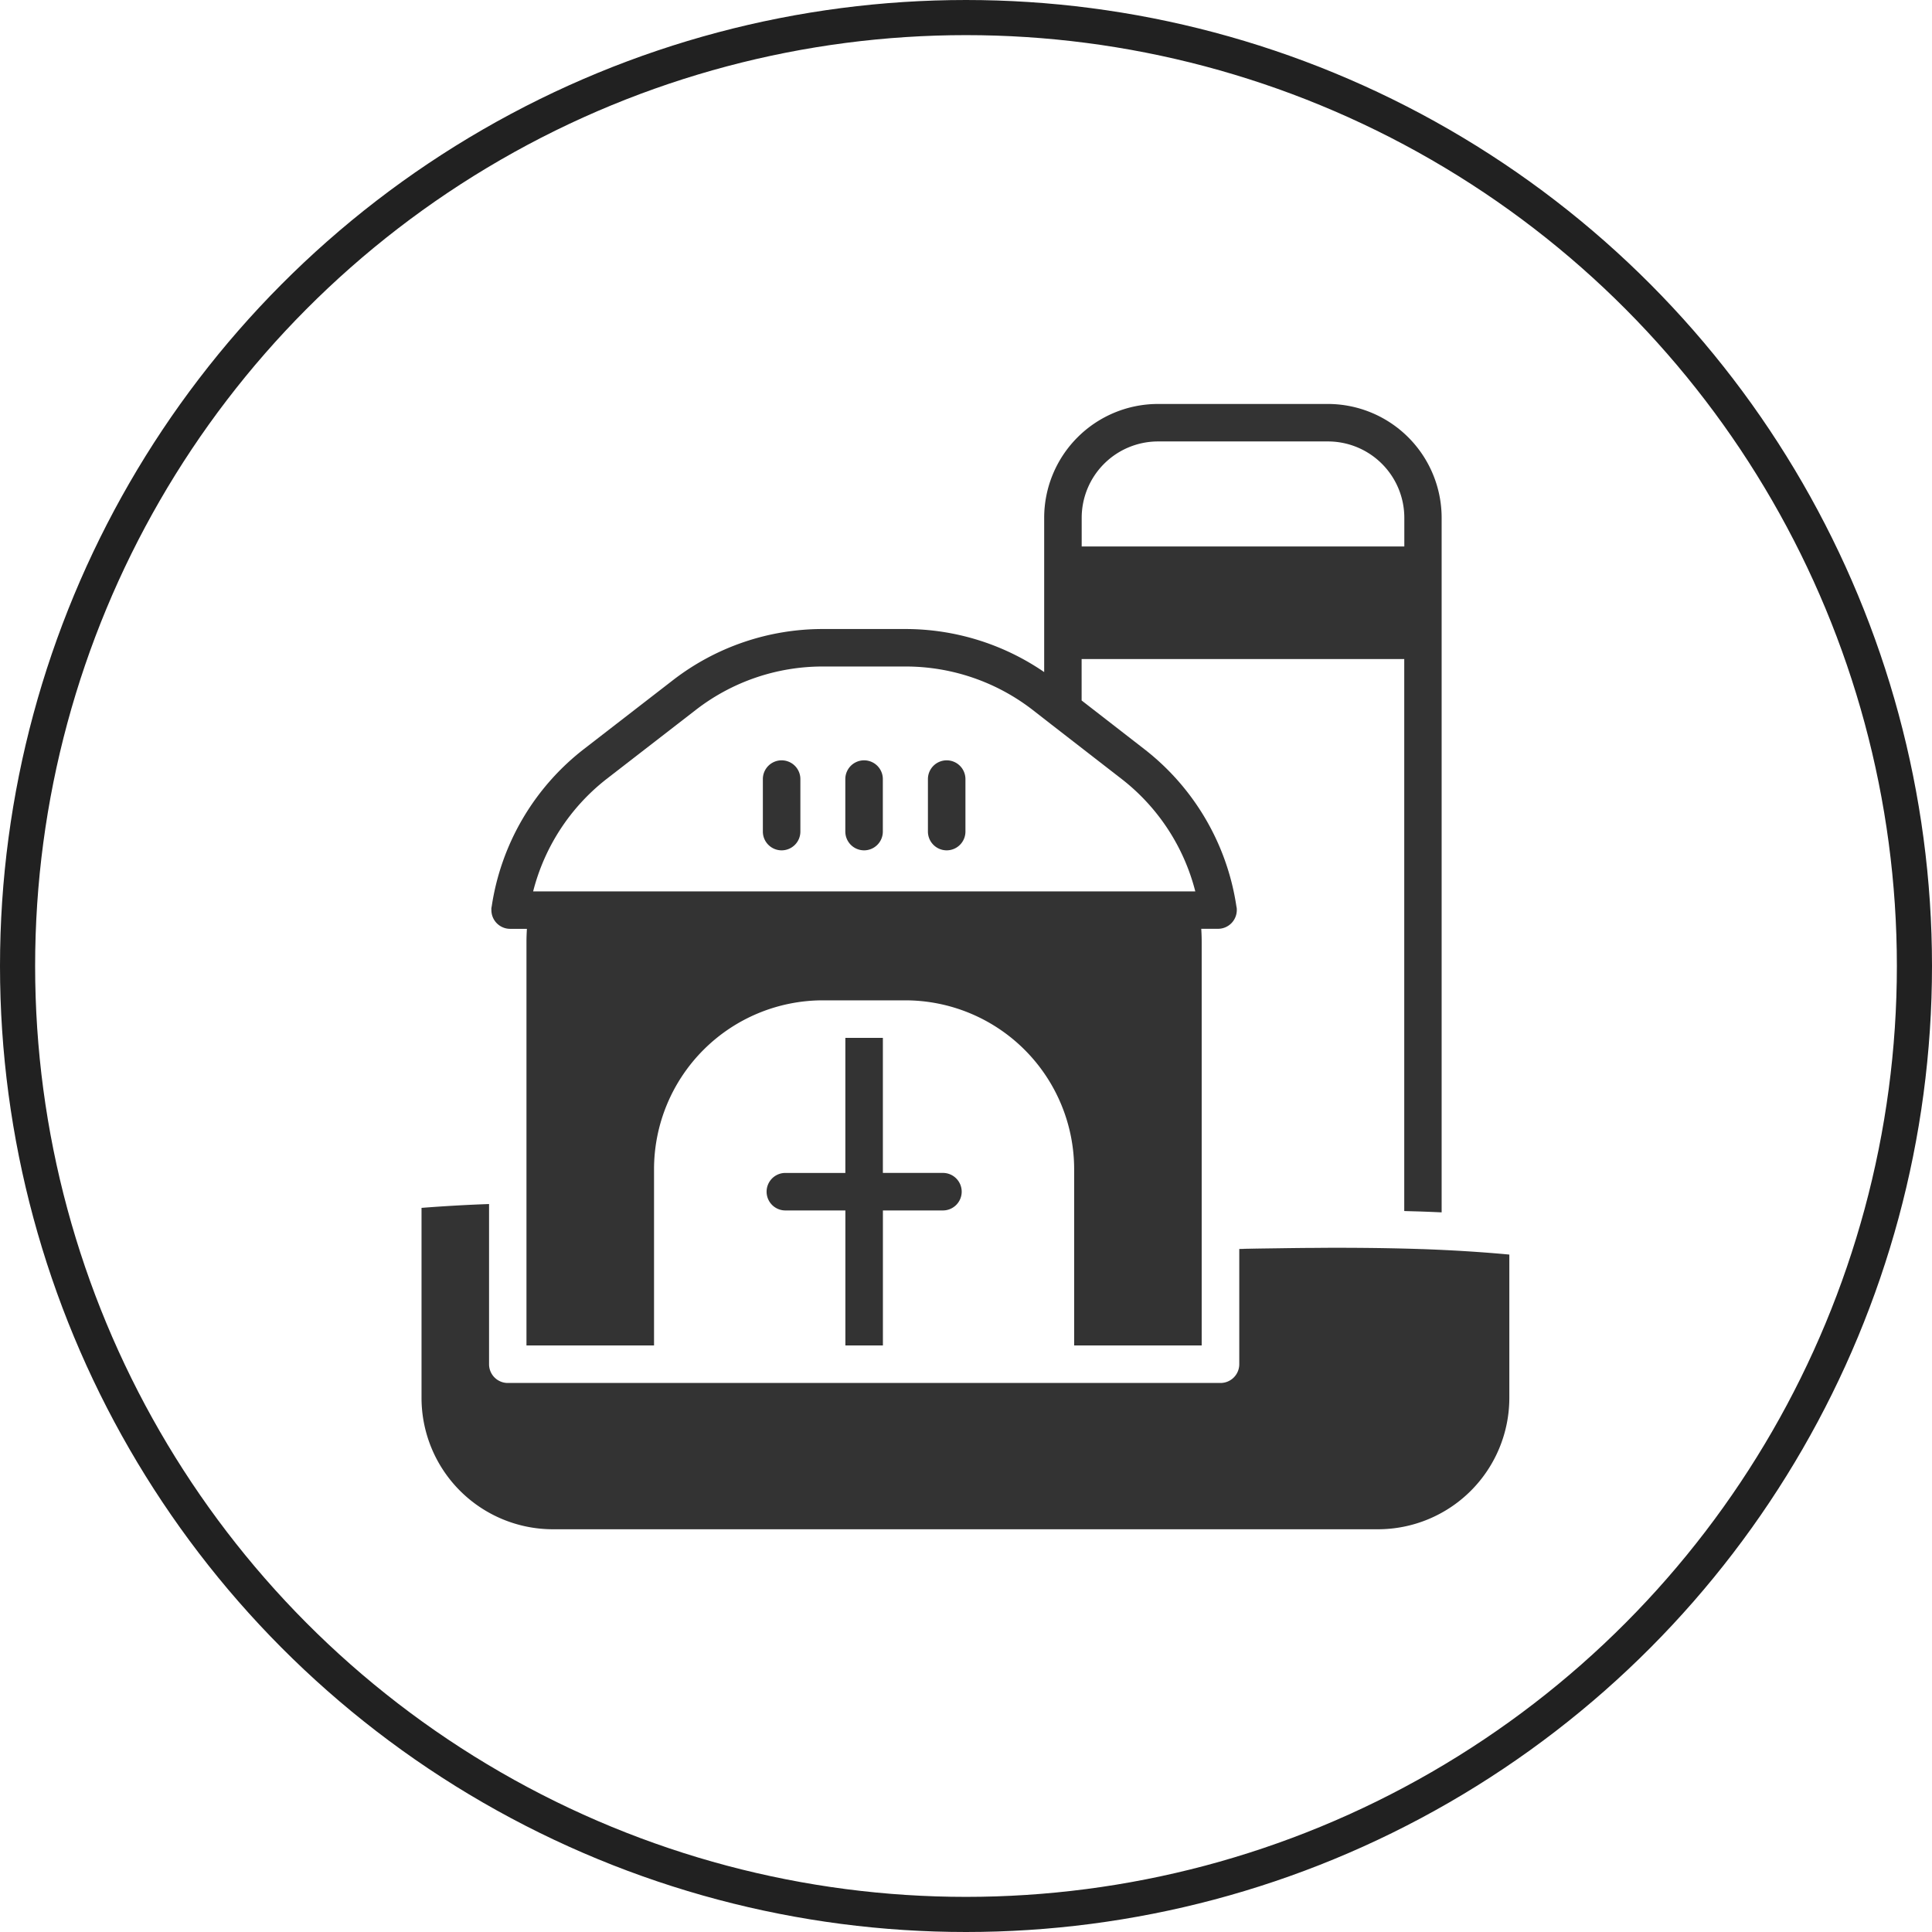 <svg xmlns="http://www.w3.org/2000/svg" width="110" height="110" viewBox="0 0 110 110">
  <g id="グループ_12357" data-name="グループ 12357" transform="translate(-994 -1505.755)">
    <g id="楕円形_7" data-name="楕円形 7" transform="translate(994 1505.755)" fill="none" stroke="#212121" stroke-width="2">
      <circle cx="55" cy="55" r="55" stroke="none"/>
      <circle cx="55" cy="55" r="54" fill="none"/>
    </g>
    <g id="グループ_1392" data-name="グループ 1392" transform="translate(955.219 1516.395)">
      <g id="グループ_1391" data-name="グループ 1391" transform="translate(62.781 12.36)">
        <path id="パス_3388" data-name="パス 3388" d="M124.716,33.211v8.166a7.483,7.483,0,0,1-7.474,7.474H70.255a7.483,7.483,0,0,1-7.474-7.474V30.552c1.3-.1,2.588-.175,3.845-.218v9.121a1.067,1.067,0,0,0,1.067,1.067H108.27a1.069,1.069,0,0,0,1.07-1.067V32.894q.711-.019,1.422-.03l.943-.013c.5-.008.991-.013,1.488-.018.456,0,.915-.008,1.371-.008h.808c1.614.005,3.054.03,4.395.076h.033C121.573,32.965,123.193,33.069,124.716,33.211Z" transform="translate(-62.781 15.219)" fill="#333"/>
        <path id="パス_3389" data-name="パス 3389" d="M81.152,31.357v.005q.711-.019,1.422-.03Z" transform="translate(-34.593 16.75)" fill="#333"/>
        <path id="パス_3390" data-name="パス 3390" d="M81.64,35.357a1.07,1.07,0,0,1-1.07,1.07H77.154v7.687H75.017V36.427H71.6a1.068,1.068,0,0,1,0-2.136h3.416V26.6h2.136V34.29H80.57A1.069,1.069,0,0,1,81.64,35.357Z" transform="translate(-50.885 9.491)" fill="#333"/>
        <path id="パス_3391" data-name="パス 3391" d="M71.519,25.492a1.07,1.07,0,0,1-1.07-1.069V21.435a1.068,1.068,0,1,1,2.136,0v2.988A1.068,1.068,0,0,1,71.519,25.492Z" transform="translate(-51.015 -0.077)" fill="#333"/>
        <path id="パス_3392" data-name="パス 3392" d="M73.372,25.492A1.07,1.07,0,0,1,72.3,24.423V21.435a1.068,1.068,0,1,1,2.136,0v2.988A1.069,1.069,0,0,1,73.372,25.492Z" transform="translate(-48.171 -0.077)" fill="#333"/>
        <path id="パス_3393" data-name="パス 3393" d="M75.227,25.492a1.07,1.07,0,0,1-1.069-1.069V21.435a1.068,1.068,0,1,1,2.136,0v2.988A1.069,1.069,0,0,1,75.227,25.492Z" transform="translate(-45.326 -0.077)" fill="#333"/>
        <path id="パス_3394" data-name="パス 3394" d="M111.983,12.36H102.3a6.486,6.486,0,0,0-6.478,6.478v8.787a13.966,13.966,0,0,0-7.872-2.451h-4.76a13.942,13.942,0,0,0-8.5,2.909l-5.1,3.946a13.943,13.943,0,0,0-5.223,8.936c-.008.033-.013.068-.018.1s0,.074,0,.112a1.067,1.067,0,0,0,1.067,1.067h.955c-.015.253-.025.5-.025.758V65.964h7.263V55.928a9.62,9.62,0,0,1,9.61-9.613h4.7a9.621,9.621,0,0,1,9.61,9.613V65.964h7.261V43c0-.253-.008-.5-.025-.758h.955a1.069,1.069,0,0,0,1.069-1.067.823.823,0,0,0-.005-.112.708.708,0,0,0-.018-.1,13.933,13.933,0,0,0-5.223-8.936l-3.589-2.785V26.882h18.369V58.311c.38.013.748.02,1.1.033s.692.028,1.029.043V18.838A6.486,6.486,0,0,0,111.983,12.36ZM100.239,33.717a11.792,11.792,0,0,1,4.187,6.394h-37.7A11.811,11.811,0,0,1,70.9,33.717L76,29.769a11.787,11.787,0,0,1,7.193-2.461h4.76a11.814,11.814,0,0,1,7.193,2.456l1.067.831Zm16.088-13.242H97.958V18.838a4.349,4.349,0,0,1,4.344-4.344h9.681a4.349,4.349,0,0,1,4.344,4.344Z" transform="translate(-60.371 -12.36)" fill="#333"/>
      </g>
    </g>
  </g>
</svg>
